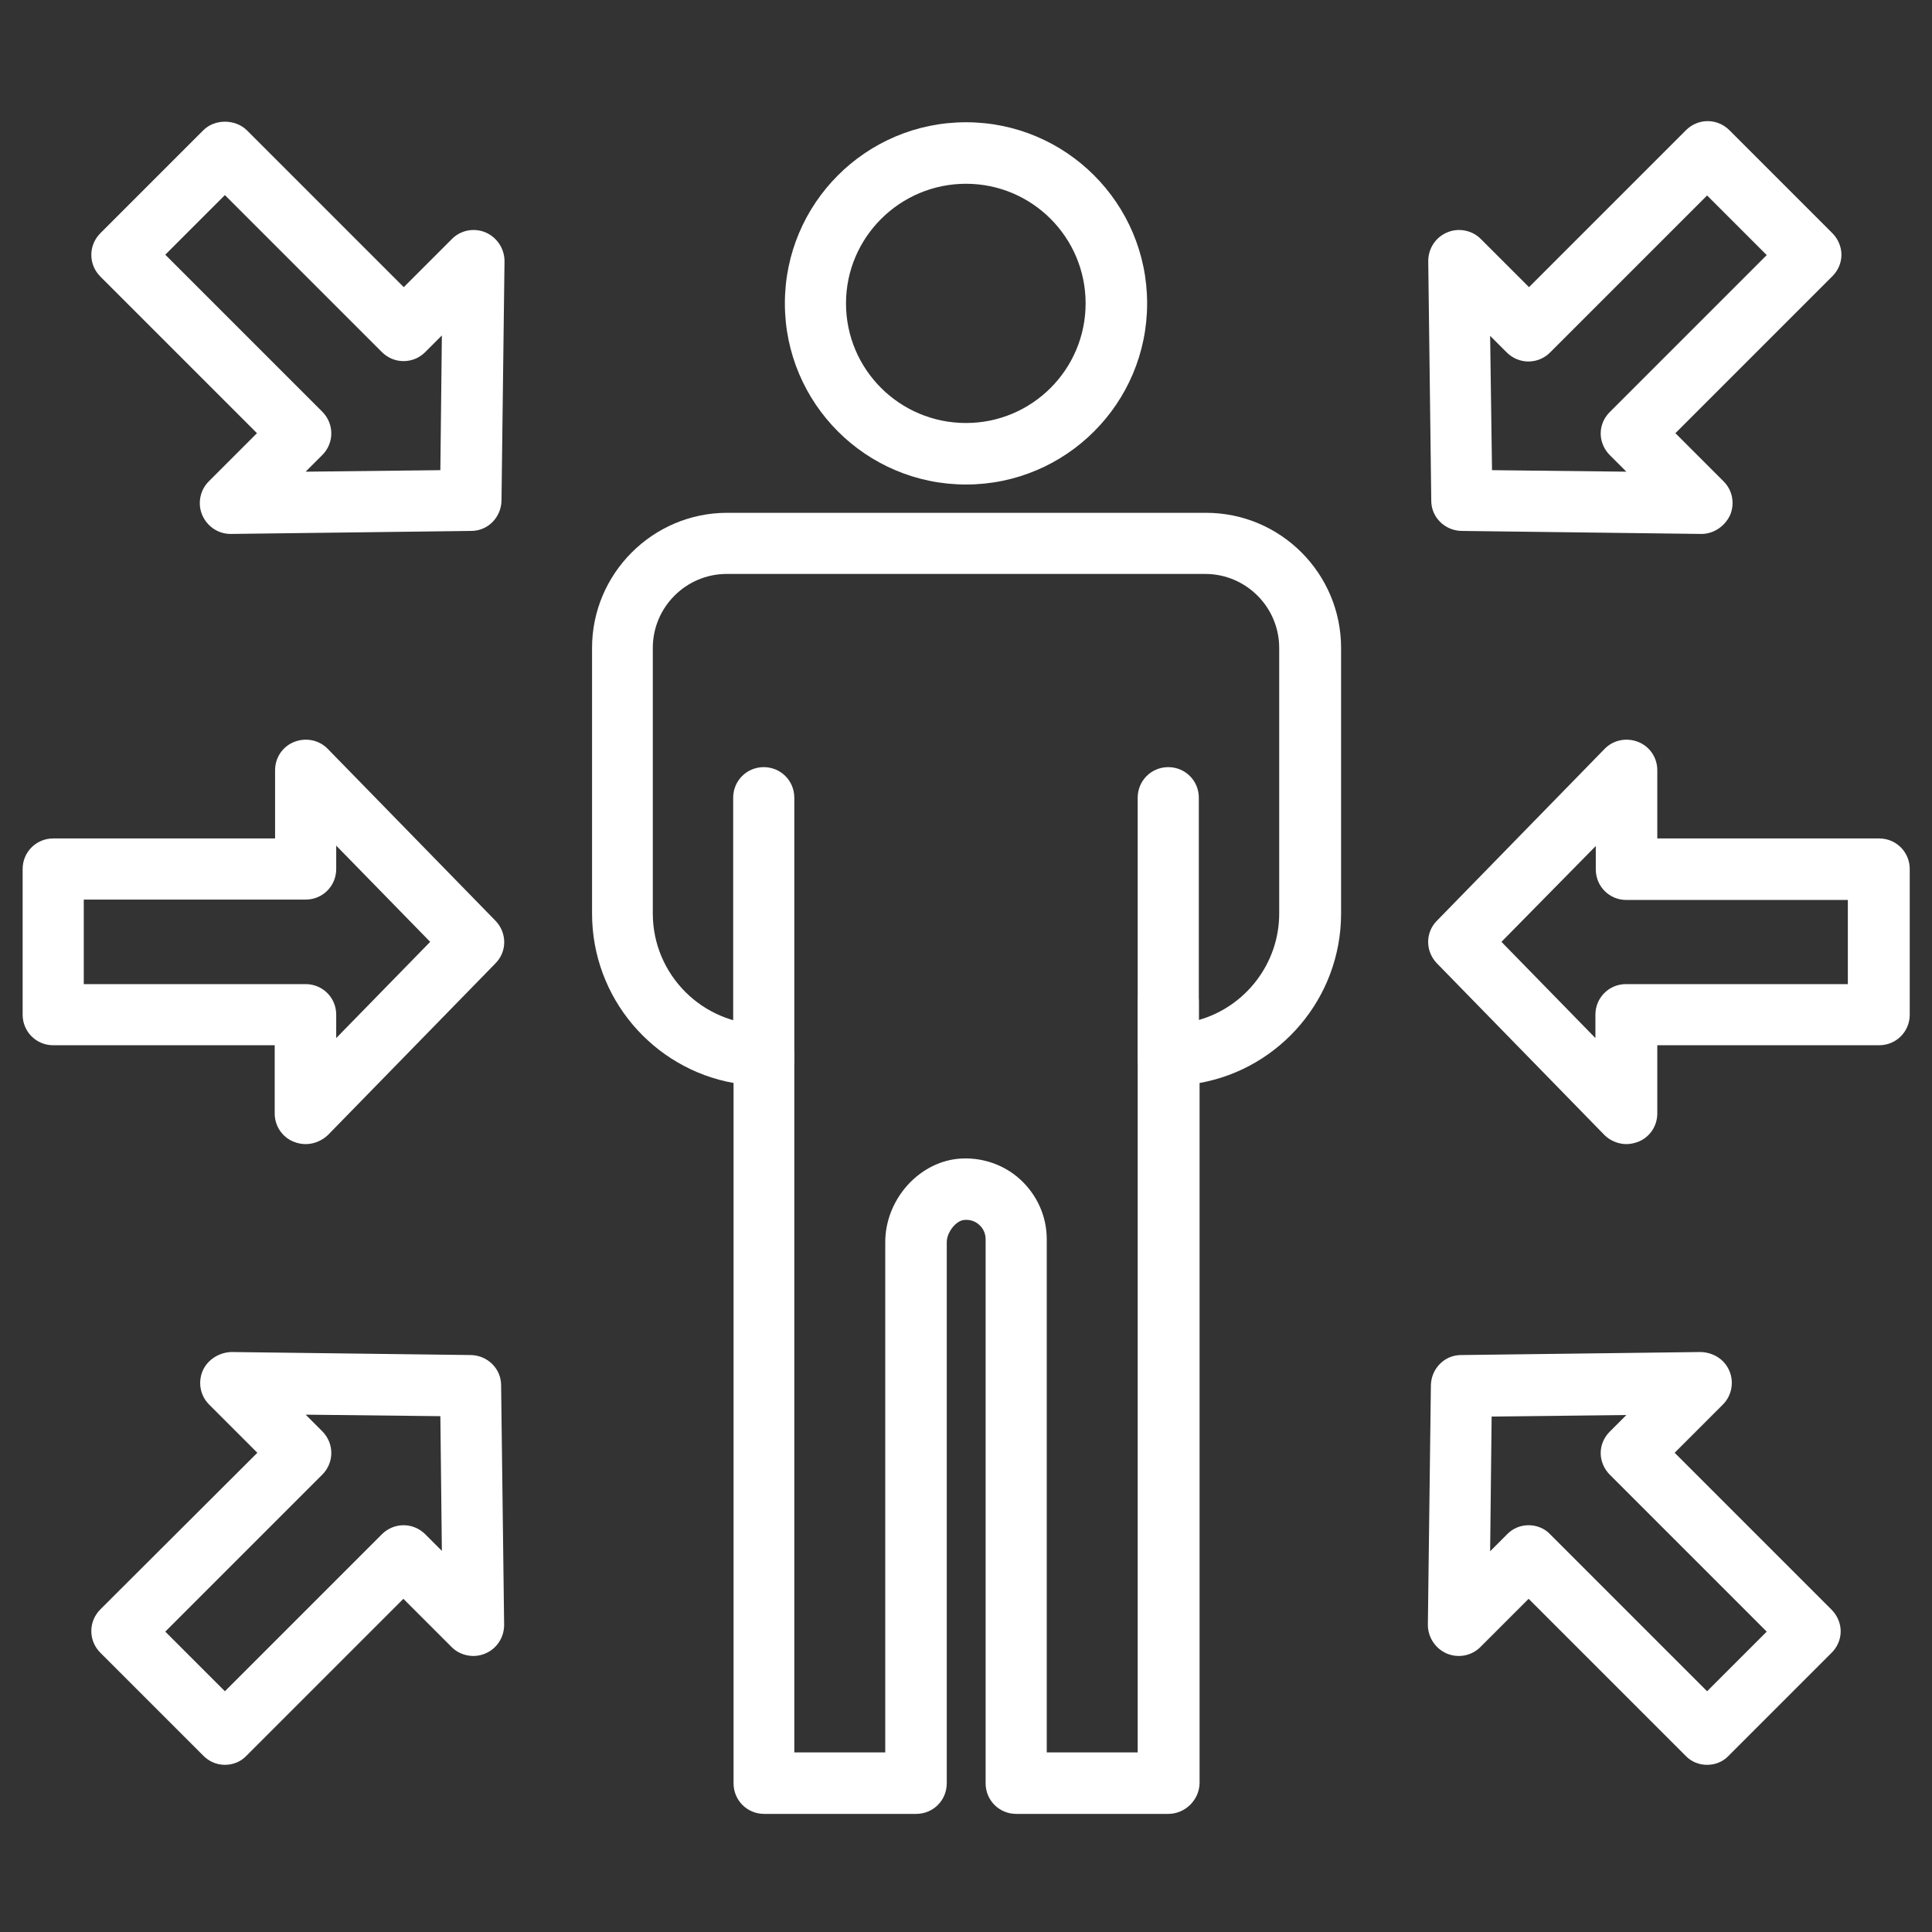 <?xml version="1.0" encoding="utf-8"?>
<!-- Generator: Adobe Illustrator 25.2.0, SVG Export Plug-In . SVG Version: 6.00 Build 0)  -->
<svg version="1.1" xmlns="http://www.w3.org/2000/svg" xmlns:xlink="http://www.w3.org/1999/xlink" x="0px" y="0px"
	 viewBox="0 0 512 512" style="enable-background:new 0 0 512 512;" xml:space="preserve">
<rect x="0" y="0" width="512" height="512" fill="#333333" stroke="none"/>
<style type="text/css">
	.st0{fill:#FFFFFF;}
</style>
<g id="Layer_1">
</g>
<g id="Layer_2">
</g>
<g id="Layer_3">
</g>
<g id="Layer_4">
</g>
<g id="Layer_5">
	<g>
		<path class="st0" d="M309.6,288.7c-4.5,0-8.1-3.6-8.1-8.1v-69.2c0-4.5,3.6-8.1,8.1-8.1c4.5,0,8.1,3.6,8.1,8.1v69.2
			C317.8,285.1,314.1,288.7,309.6,288.7z"/>
		<path class="st0" d="M256,128.4c-26.5,0-48-21.5-48-48s21.5-48,48-48c26.5,0,48,21.5,48,48S282.5,128.4,256,128.4z M256,48.7
			c-17.5,0-31.8,14.2-31.8,31.7c0,17.5,14.2,31.7,31.8,31.7c17.5,0,31.7-14.2,31.7-31.7C287.7,62.9,273.5,48.7,256,48.7z"/>
		<path class="st0" d="M202.4,288.7c-4.5,0-8.1-3.6-8.1-8.1v-69.2c0-4.5,3.6-8.1,8.1-8.1s8.1,3.6,8.1,8.1v69.2
			C210.5,285.1,206.8,288.7,202.4,288.7z"/>
		<path class="st0" d="M309.6,480.7h-40.3c-4.5,0-8.1-3.6-8.1-8.1V328.4c0-2-1.1-3.3-1.7-3.8c-0.6-0.6-2-1.5-4-1.3
			c-2.2,0.2-4.6,3.3-4.6,5.9v143.4c0,4.5-3.6,8.1-8.1,8.1h-40.3c-4.5,0-8.1-3.6-8.1-8.1V287c-21.3-3.8-37.5-22.5-37.5-44.9v-70.4
			c0-19.7,16.1-35.8,35.8-35.8h126.9c19.8,0,35.8,16.1,35.8,35.8v70.4c0,22.4-16.2,41.1-37.5,44.9v185.6
			C317.8,477,314.1,480.7,309.6,480.7z M277.4,464.4h24.1v-199c0-4.5,3.6-8.1,8.1-8.1c4.5,0,8.1,3.6,8.1,8.1v4.9
			c12.3-3.5,21.3-14.9,21.3-28.2v-70.4c0-10.8-8.8-19.6-19.6-19.6H192.6c-10.8,0-19.6,8.8-19.6,19.6v70.4
			c0,16.2,13.2,29.4,29.4,29.4c4.5,0,8.1,3.6,8.1,8.1v184.8h24.1V329.2c0-11.1,8.6-21,19.2-22.1c6-0.6,12.1,1.4,16.5,5.4
			c4.5,4.1,7.1,9.8,7.1,15.9V464.4z"/>
		<path class="st0" d="M450.9,141.5c-0.1,0-63.6-0.8-63.6-0.8c-4.4-0.1-8-3.6-8-8l-0.8-63.5c0-3.3,1.9-6.3,5-7.6
			c3-1.3,6.6-0.6,8.9,1.7l12.8,12.8l41.6-41.6c3.2-3.2,8.3-3.2,11.5,0l27.3,27.3c1.5,1.5,2.4,3.6,2.4,5.7c0,2.2-0.9,4.2-2.4,5.7
			l-41.6,41.6l12.8,12.8c2.3,2.3,3,5.8,1.7,8.9C457.1,139.5,454.1,141.5,450.9,141.5z M395.4,124.6L431,125l-4.4-4.4
			c-1.5-1.5-2.4-3.6-2.4-5.7c0-2.2,0.9-4.2,2.4-5.7l41.6-41.6l-15.8-15.8l-41.6,41.6c-3.2,3.2-8.3,3.2-11.5,0l-4.4-4.4L395.4,124.6z
			"/>
		<path class="st0" d="M431,303.2c-2.1,0-4.3-0.9-5.8-2.4l-44.4-45.5c-3.1-3.2-3.1-8.2,0-11.3l44.4-45.5c2.3-2.4,5.8-3.1,8.9-1.9
			c3.1,1.2,5.1,4.2,5.1,7.5v18.1h58.8c4.5,0,8.1,3.6,8.1,8.1v38.6c0,4.5-3.6,8.1-8.1,8.1h-58.8v18.1c0,3.3-2,6.3-5.1,7.5
			C433,303,432,303.2,431,303.2z M397.9,249.6l24.9,25.5v-6.2c0-4.5,3.6-8.1,8.1-8.1h58.8v-22.3H431c-4.5,0-8.1-3.6-8.1-8.1v-6.2
			L397.9,249.6z"/>
		<path class="st0" d="M452.4,467.7c-2.1,0-4.2-0.8-5.7-2.4l-41.6-41.6l-12.8,12.8c-2.3,2.3-5.8,3-8.9,1.7c-3-1.3-5-4.3-5-7.6
			l0.8-63.5c0.1-4.4,3.6-8,8-8l63.5-0.8c3.3,0.1,6.3,1.9,7.6,5c1.3,3,0.6,6.6-1.7,8.9L443.8,385l41.6,41.6c1.5,1.5,2.4,3.6,2.4,5.7
			c0,2.2-0.9,4.2-2.4,5.7l-27.3,27.3C456.6,466.9,454.5,467.7,452.4,467.7z M405.1,404.2c2.1,0,4.2,0.8,5.7,2.4l41.6,41.6l15.8-15.8
			l-41.6-41.6c-1.5-1.5-2.4-3.6-2.4-5.7c0-2.2,0.9-4.2,2.4-5.7l4.4-4.4l-35.7,0.4l-0.4,35.7l4.4-4.4
			C400.9,405,403,404.2,405.1,404.2z"/>
		<path class="st0" d="M61.1,141.5c-3.3,0-6.2-2-7.5-5c-1.3-3-0.6-6.6,1.7-8.9l12.8-12.8L26.6,73.3c-3.2-3.2-3.2-8.3,0-11.5
			l27.3-27.3c3-3,8.4-3,11.5,0l41.6,41.6l12.8-12.8c2.3-2.3,5.8-3,8.9-1.7c3,1.3,5,4.3,5,7.6l-0.8,63.5c-0.1,4.4-3.6,8-8,8
			L61.1,141.5C61.2,141.5,61.2,141.5,61.1,141.5z M43.8,67.5l41.6,41.6c3.2,3.2,3.2,8.3,0,11.5L81,125l35.7-0.4l0.4-35.7l-4.4,4.4
			c-3.2,3.2-8.3,3.2-11.5,0L59.6,51.7L43.8,67.5z"/>
		<path class="st0" d="M81,303.2c-1,0-2.1-0.2-3.1-0.6c-3.1-1.2-5.1-4.2-5.1-7.5V277H14.1c-4.5,0-8.1-3.6-8.1-8.1v-38.6
			c0-4.5,3.6-8.1,8.1-8.1h58.8v-18.1c0-3.3,2-6.3,5.1-7.5c3.1-1.2,6.6-0.5,8.9,1.9l44.4,45.5c3.1,3.2,3.1,8.2,0,11.3l-44.4,45.5
			C85.3,302.3,83.2,303.2,81,303.2z M22.2,260.8H81c4.5,0,8.1,3.6,8.1,8.1v6.2l24.9-25.5l-24.9-25.5v6.2c0,4.5-3.6,8.1-8.1,8.1H22.2
			V260.8z"/>
		<path class="st0" d="M59.6,467.7c-2.2,0-4.2-0.9-5.7-2.4l-27.3-27.3c-3.2-3.2-3.2-8.3,0-11.5L68.2,385l-12.8-12.8
			c-2.3-2.3-3-5.8-1.7-8.9c1.3-3,4.4-4.9,7.6-5l63.5,0.8c4.4,0.1,8,3.6,8,8l0.8,63.5c0,3.3-1.9,6.3-5,7.6c-3,1.3-6.6,0.6-8.9-1.7
			l-12.8-12.8l-41.6,41.6C63.8,466.9,61.7,467.7,59.6,467.7z M43.8,432.4l15.8,15.8l41.6-41.6c3.2-3.2,8.3-3.2,11.5,0l4.4,4.4
			l-0.4-35.7L81,374.9l4.4,4.4c3.2,3.2,3.2,8.3,0,11.5L43.8,432.4z"/>
	</g>
</g>
<g id="Layer_6">
</g>
</svg>
